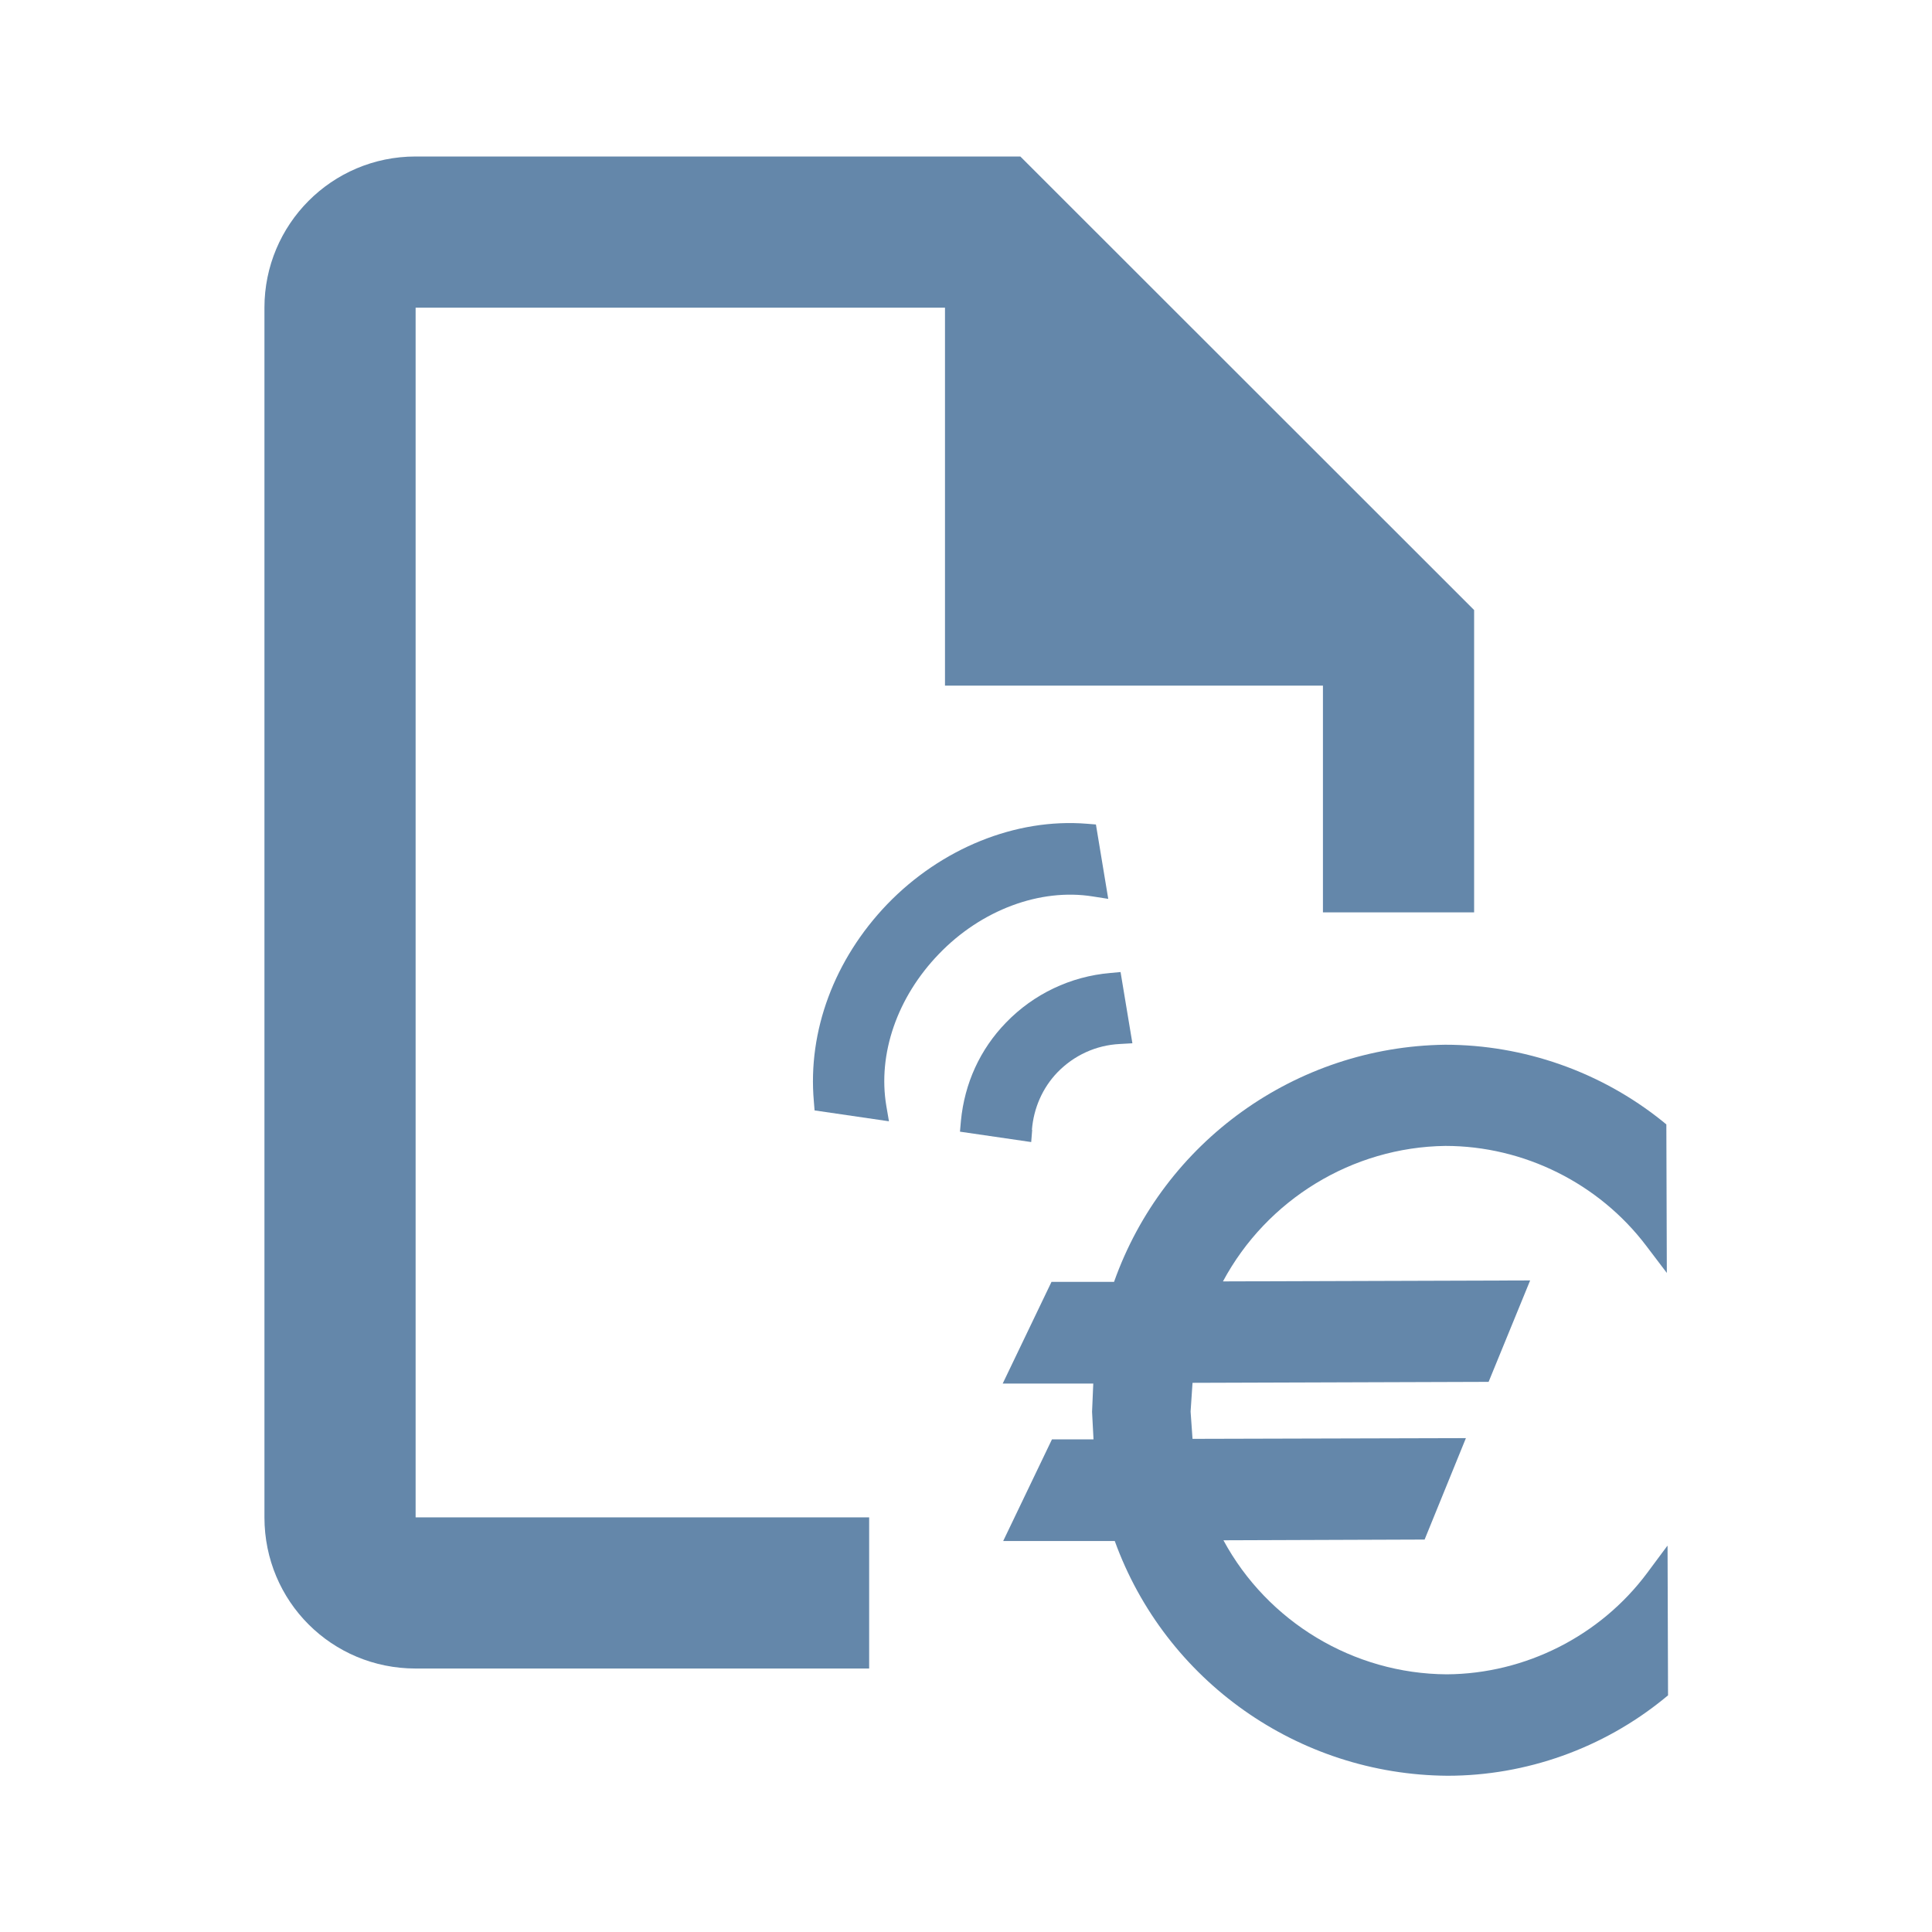 <svg xmlns="http://www.w3.org/2000/svg" id="a" viewBox="0 0 80 80"><defs><style>.b{fill:#6487aa;}.b,.c{stroke-width:0px;}.c{fill:#6487aa;}</style></defs><path class="b" d="M69.04,64.01l-.84,1.13c-1.94,2.6-5.04,4.17-8.29,4.19-3.87-.02-7.43-2.18-9.25-5.55l8.33-.03,1.71-4.2-11.32.03-.08-1.13.08-1.19,12.26-.04,1.72-4.2-12.72.04c1.81-3.38,5.35-5.56,9.21-5.61,3.25,0,6.36,1.55,8.32,4.14l.85,1.12-.02-6.15-.17-.14c-2.54-2.04-5.73-3.16-8.99-3.16-6.18.08-11.65,4.01-13.71,9.82h-2.59s-2.02,4.21-2.02,4.21h3.75s-.05,1.17-.05,1.17l.06,1.14h-1.72s-2.02,4.21-2.02,4.21h4.62c2.09,5.78,7.59,9.68,13.78,9.72,3.26,0,6.44-1.14,8.96-3.19l.17-.14-.02-6.18Z"></path><path class="b" d="M42.73,46.78c.07-.89.44-1.74,1.06-2.38.68-.7,1.59-1.12,2.57-1.17l.53-.03-.49-2.95-.43.04c-1.64.14-3.17.87-4.31,2.05-1.08,1.11-1.72,2.52-1.87,4.07l-.04.45,2.95.43.04-.5Z"></path><path class="b" d="M45.25,37.12l.64.1-.51-3.08-.37-.03c-2.95-.24-6.04,1.02-8.27,3.33-2.19,2.28-3.3,5.25-3.04,8.17l.03.37,3.08.45-.11-.64c-.36-2.15.45-4.5,2.18-6.29,1.75-1.82,4.19-2.73,6.37-2.38Z"></path><path class="c" d="M17.21,6.48c-3.48,0-6.26,2.82-6.26,6.26v50.09c0,3.48,2.79,6.26,6.26,6.26h18.78v-6.26h-18.78V12.74h21.92v15.65h15.65v9.39h6.26v-12.52L42.25,6.48"></path></svg>